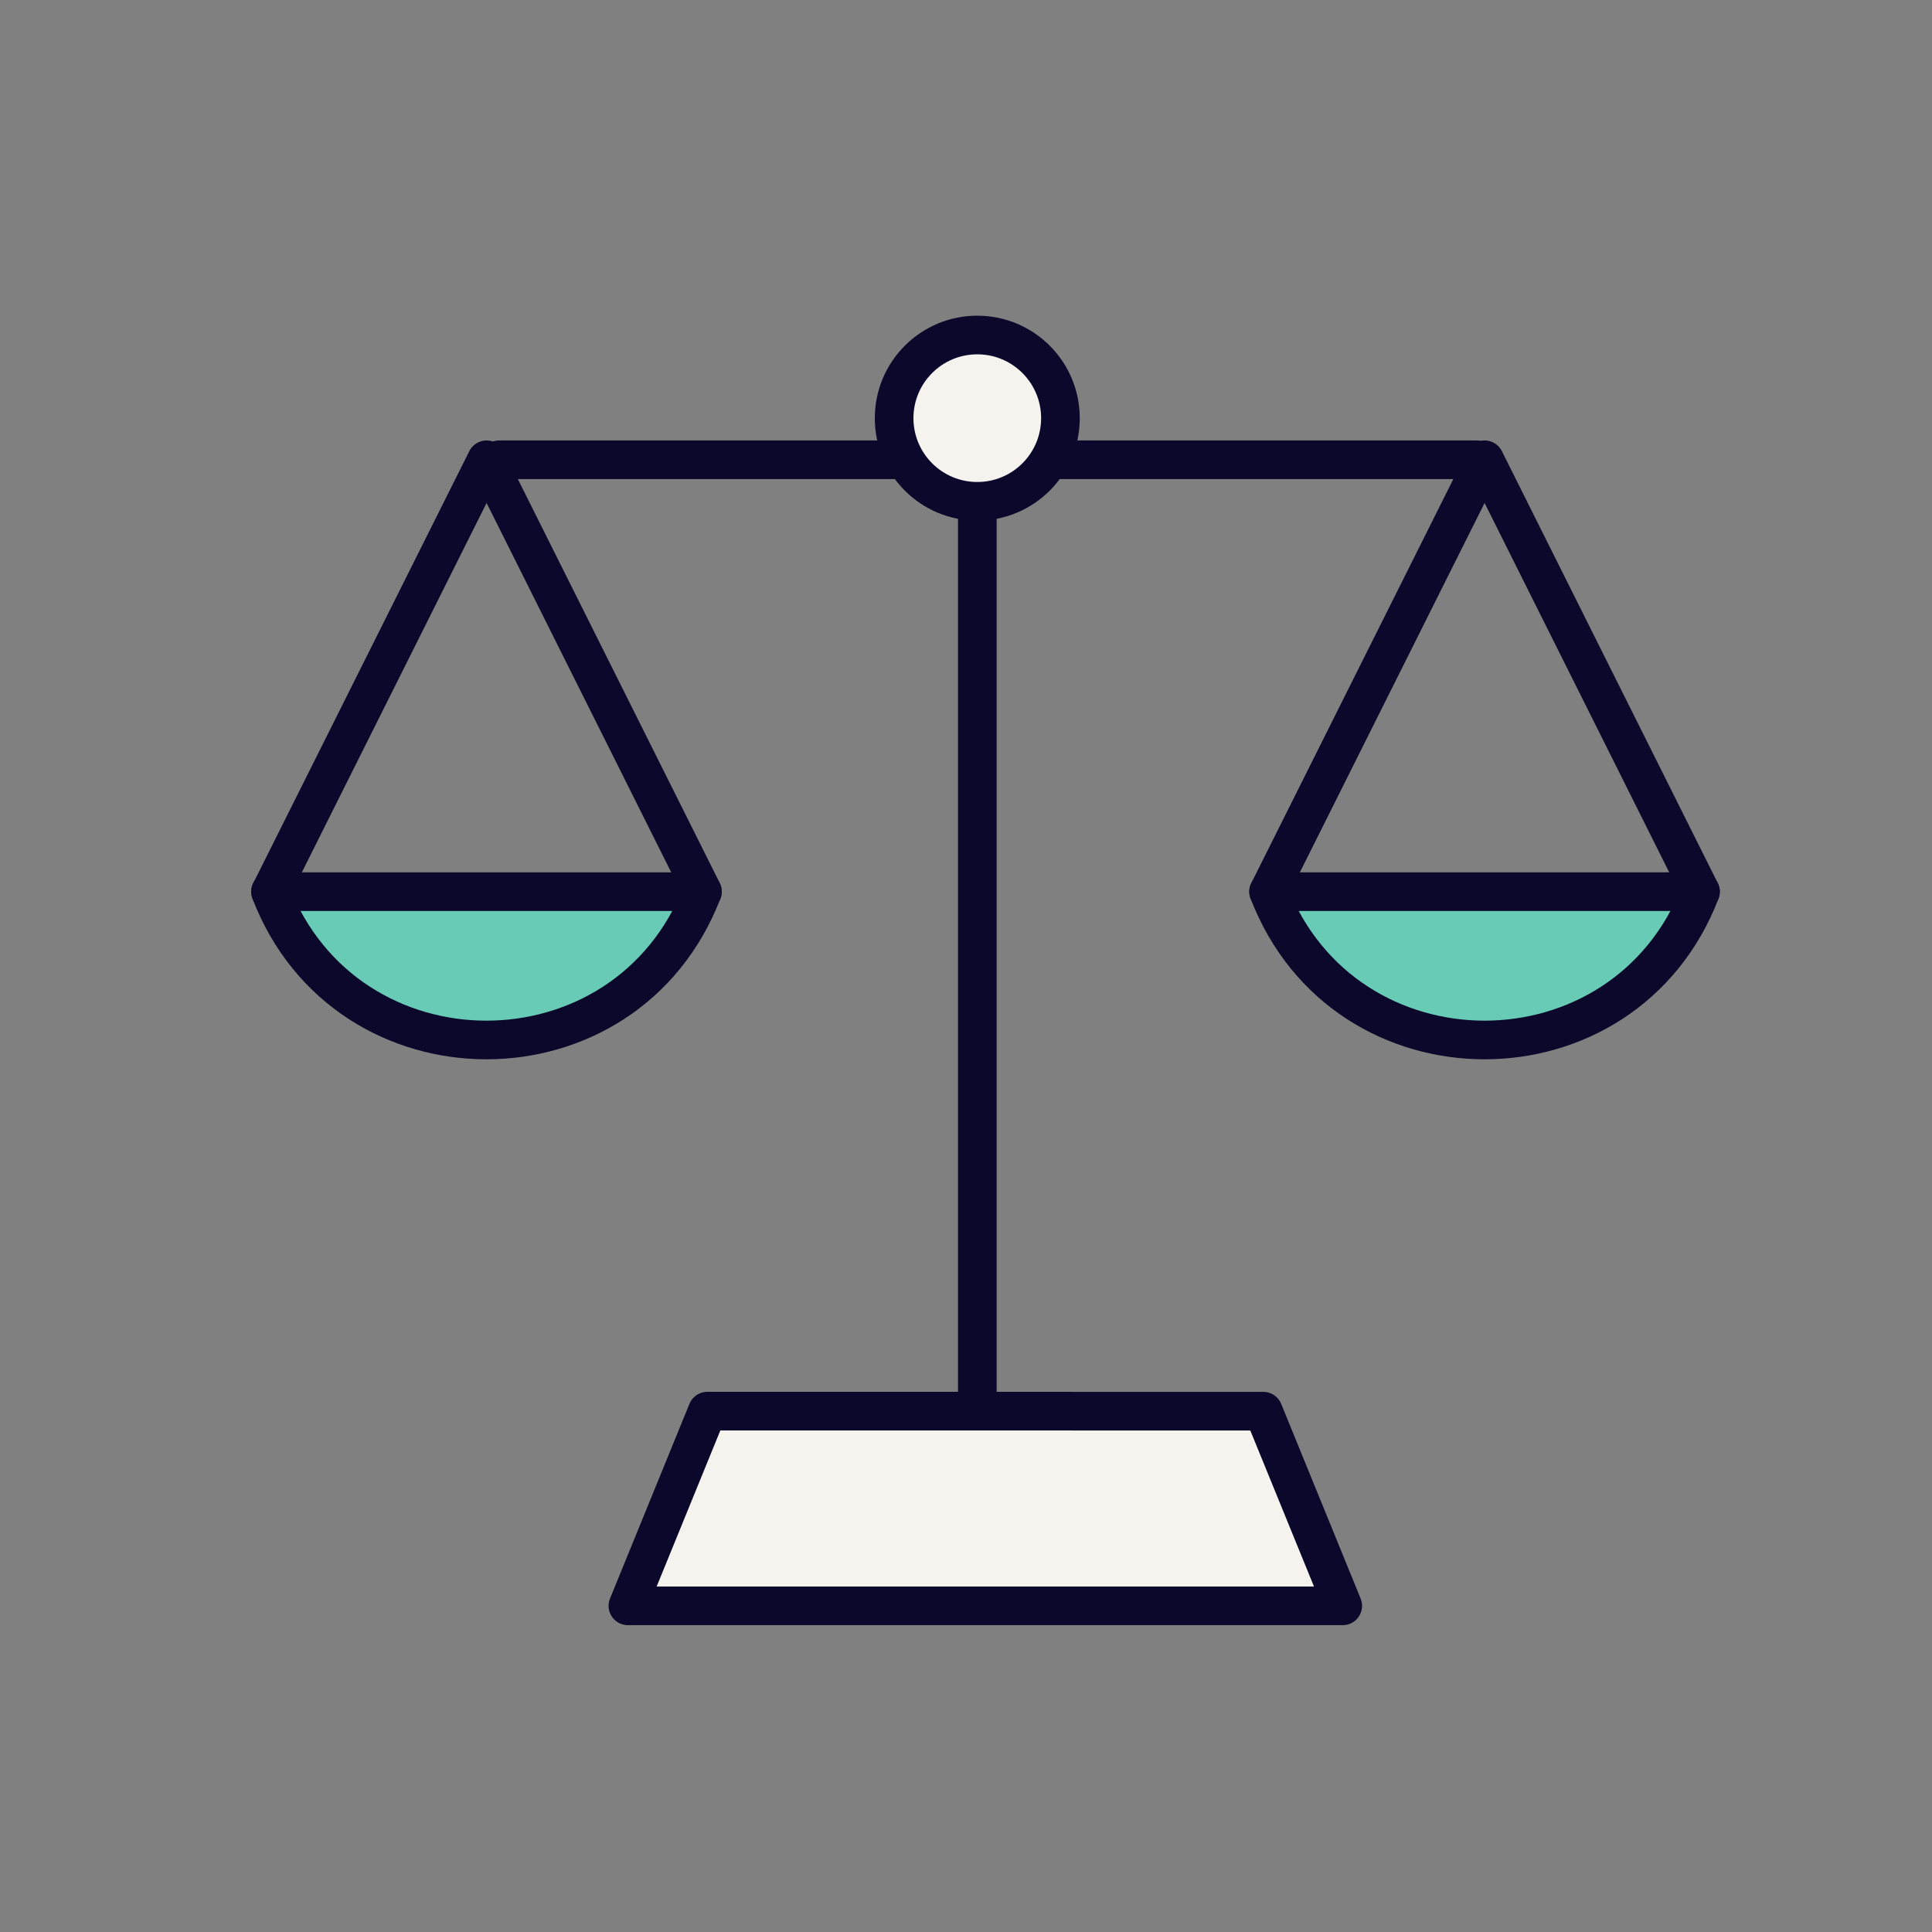 <svg width="50" height="50" viewBox="0 0 50 50" fill="none" xmlns="http://www.w3.org/2000/svg">
<rect x="0" y="0" width="50" height="50" fill="#808080" stroke="none"/>
<path d="M25.293 11.899V40.959" stroke="#0B082B" stroke-linecap="round" stroke-linejoin="round"/>
<path d="M18.306 36.52L32.694 36.521L34.75 41.559L16.25 41.559L18.306 36.52Z" fill="#F6F3EF" stroke="#0B082B" stroke-linecap="round" stroke-linejoin="round"/>
<path d="M38.211 11.899L12.918 11.899" stroke="#0B082B" stroke-linecap="round" stroke-linejoin="round"/>
<path d="M18.18 23.076L12.593 11.899L7.003 23.076" stroke="#0B082B" stroke-linecap="round" stroke-linejoin="round"/>
<path d="M7 23.076H18.177C16.209 28.194 8.968 28.194 7 23.076Z" fill="#68CBB5" stroke="#0B082B" stroke-linecap="round" stroke-linejoin="round"/>
<path d="M44.008 23.076L38.421 11.899L32.831 23.076" stroke="#0B082B" stroke-linecap="round" stroke-linejoin="round"/>
<path d="M32.832 23.076H44.009C42.041 28.194 34.8 28.194 32.832 23.076Z" fill="#68CBB5" stroke="#0B082B" stroke-linecap="round" stroke-linejoin="round"/>
<circle cx="25.292" cy="10.822" r="2.152" fill="#F6F3EF" stroke="#0B082B"/>
</svg>
